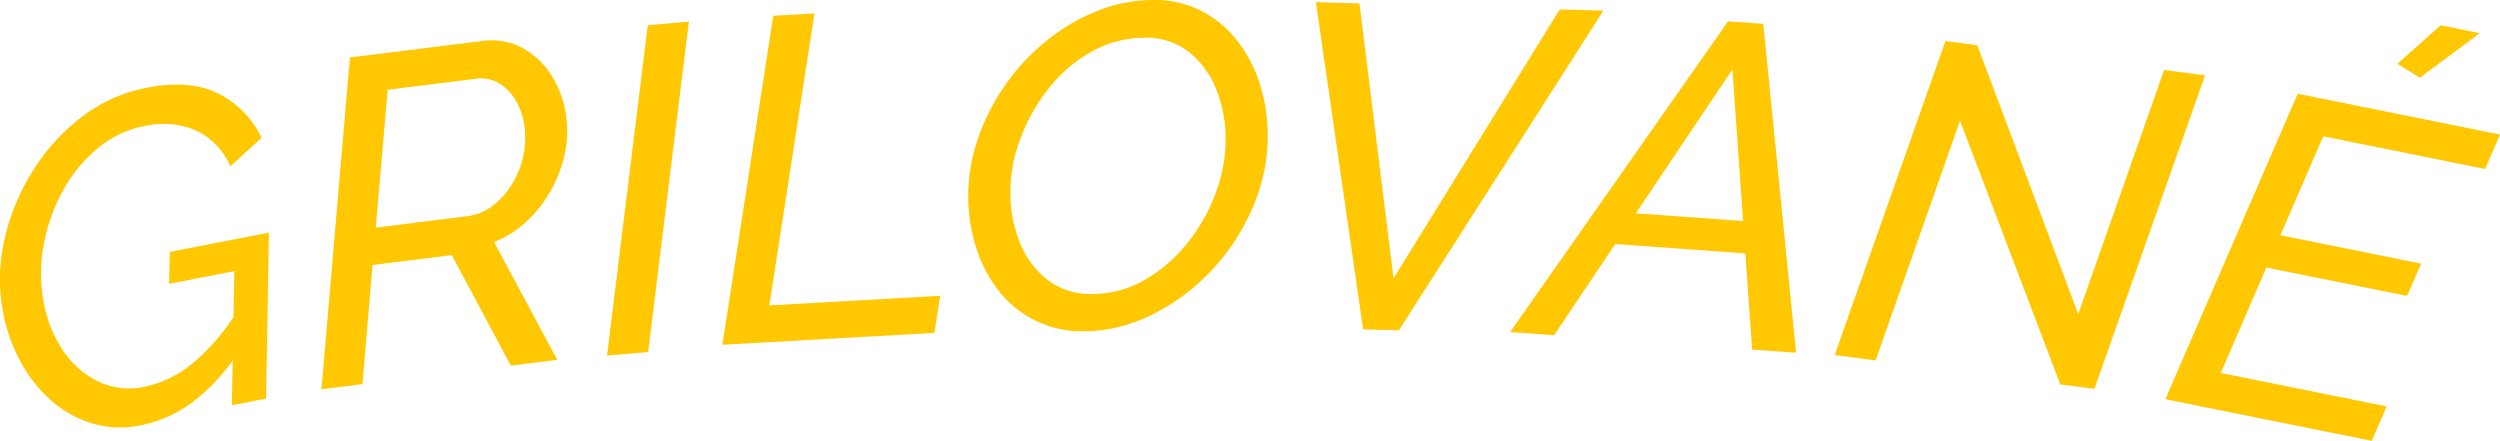<svg id="Layer_1" data-name="Layer 1" xmlns="http://www.w3.org/2000/svg" viewBox="0 0 436.057 76.908"><defs><style>.cls-1{fill:#ffc802;}</style></defs><path class="cls-1" d="M24.97,74.234a17.235,17.235,0,0,1-8.463-.353,19.153,19.153,0,0,1-7.132-3.993,24.454,24.454,0,0,1-5.3-6.713,29.288,29.288,0,0,1-3.035-8.5,30.943,30.943,0,0,1,.2-12.794A38.3,38.3,0,0,1,6.2,29.838,34.994,34.994,0,0,1,14.8,20.386,26.874,26.874,0,0,1,26,15.357q7.7-1.494,12.632,1.051a16.78,16.78,0,0,1,7.481,7.674l-5.473,4.975a12.17,12.17,0,0,0-6.115-6.31,14.7,14.7,0,0,0-8.782-.739,18.184,18.184,0,0,0-8.314,3.978,25.614,25.614,0,0,0-6.082,7.5,30.967,30.967,0,0,0-3.293,9.482A27.077,27.077,0,0,0,8.112,52.9a21.787,21.787,0,0,0,3.421,8.381,15.581,15.581,0,0,0,6.128,5.33,12.483,12.483,0,0,0,7.958.9,19.389,19.389,0,0,0,8.558-4.189A37.565,37.565,0,0,0,42,54.058l-.074,7.593a34.19,34.19,0,0,1-7.876,8.539A22.347,22.347,0,0,1,24.97,74.234ZM41.342,47.339,29.955,49.551l.141-5.569,17.277-3.356-.491,28.945L40.914,70.73Z" transform="translate(-0.471 -0.046)"/><path class="cls-1" d="M56.546,67.936,61.5,10.077,84.524,7.206a11.443,11.443,0,0,1,7.214,1.277,13.751,13.751,0,0,1,5.1,5.007,17.844,17.844,0,0,1,2.409,7.036,19.12,19.12,0,0,1-.339,6.653,22.773,22.773,0,0,1-2.477,6.316,21.991,21.991,0,0,1-4.219,5.282,17.586,17.586,0,0,1-5.572,3.477L97.667,62.807l-8.1,1.01-10.3-19.273L65.452,46.267,63.69,67.044Zm25.42-30.179a9.021,9.021,0,0,0,4.337-1.75,13.6,13.6,0,0,0,3.369-3.685,15.45,15.45,0,0,0,2.016-4.847,14.949,14.949,0,0,0,.274-5.234,11.859,11.859,0,0,0-1.5-4.61A8.536,8.536,0,0,0,87.5,14.574a6.012,6.012,0,0,0-3.929-.8L68.09,15.706,66.01,39.748Z" transform="translate(-0.471 -0.046)"/><path class="cls-1" d="M113.456,4.436l7.173-.624-7.105,57.634-7.173.625Z" transform="translate(-0.471 -0.046)"/><path class="cls-1" d="M135.345,2.792l7.189-.4-7.872,50.923,29.792-1.676-1,6.466-36.981,2.081Z" transform="translate(-0.471 -0.046)"/><path class="cls-1" d="M189.765,57.819a18.3,18.3,0,0,1-14.98-6.908,23.387,23.387,0,0,1-3.986-7.464,29.432,29.432,0,0,1-1.445-8.781,30.519,30.519,0,0,1,1.615-10.224,37.66,37.66,0,0,1,11.8-17.089,34.649,34.649,0,0,1,8.806-5.286A26.482,26.482,0,0,1,201.346.048a18.01,18.01,0,0,1,8.546,1.839,18.863,18.863,0,0,1,6.355,5.231,23.806,23.806,0,0,1,3.947,7.5,29.844,29.844,0,0,1,1.4,8.741,30.574,30.574,0,0,1-1.576,10.1,36.541,36.541,0,0,1-4.668,9.347,37.44,37.44,0,0,1-7.091,7.7A34.793,34.793,0,0,1,199.5,55.8,26.134,26.134,0,0,1,189.765,57.819Zm1.348-6.5a18.371,18.371,0,0,0,9.165-2.53,26.5,26.5,0,0,0,7.388-6.466,30.961,30.961,0,0,0,4.916-8.791,26.627,26.627,0,0,0,1.665-9.5,22.8,22.8,0,0,0-1.763-8.7,15.414,15.414,0,0,0-4.851-6.372,12.088,12.088,0,0,0-7.714-2.331,18.913,18.913,0,0,0-9.166,2.491,25.035,25.035,0,0,0-7.429,6.426,32.339,32.339,0,0,0-4.916,8.79,26.343,26.343,0,0,0-1.7,9.586,22.755,22.755,0,0,0,1.764,8.7,15.233,15.233,0,0,0,4.891,6.371A12.25,12.25,0,0,0,191.113,51.319Z" transform="translate(-0.471 -0.046)"/><path class="cls-1" d="M229.994.417l7.6.226L243.53,48.6,272.535,1.68l7.6.226-35.67,55.766-6.237-.185Z" transform="translate(-0.471 -0.046)"/><path class="cls-1" d="M301.884,3.766l6.144.444,5.715,57.362-7.66-.554L304.9,44.249l-22.691-1.642L271.533,58.518l-7.66-.555ZM304.5,38.6,302.64,12.162,285.8,37.252Z" transform="translate(-0.471 -0.046)"/><path class="cls-1" d="M339.794,7.212l5.553.723L362.961,54.84l14.981-42.583,7.14.929-19.3,54.687-5.95-.774-17.49-46L327.625,62.908l-7.14-.93Z" transform="translate(-0.471 -0.046)"/><path class="cls-1" d="M401.24,16.4l35.289,7.12-2.6,6-28.23-5.7-7.482,17.262,24.545,4.952-2.441,5.628-24.545-4.952-7.955,18.39,28.937,5.839-2.6,6-36-7.262Zm21.3-2.8-3.918-2.423,7.557-6.718L433,5.835Z" transform="translate(-0.471 -0.046)"/></svg>